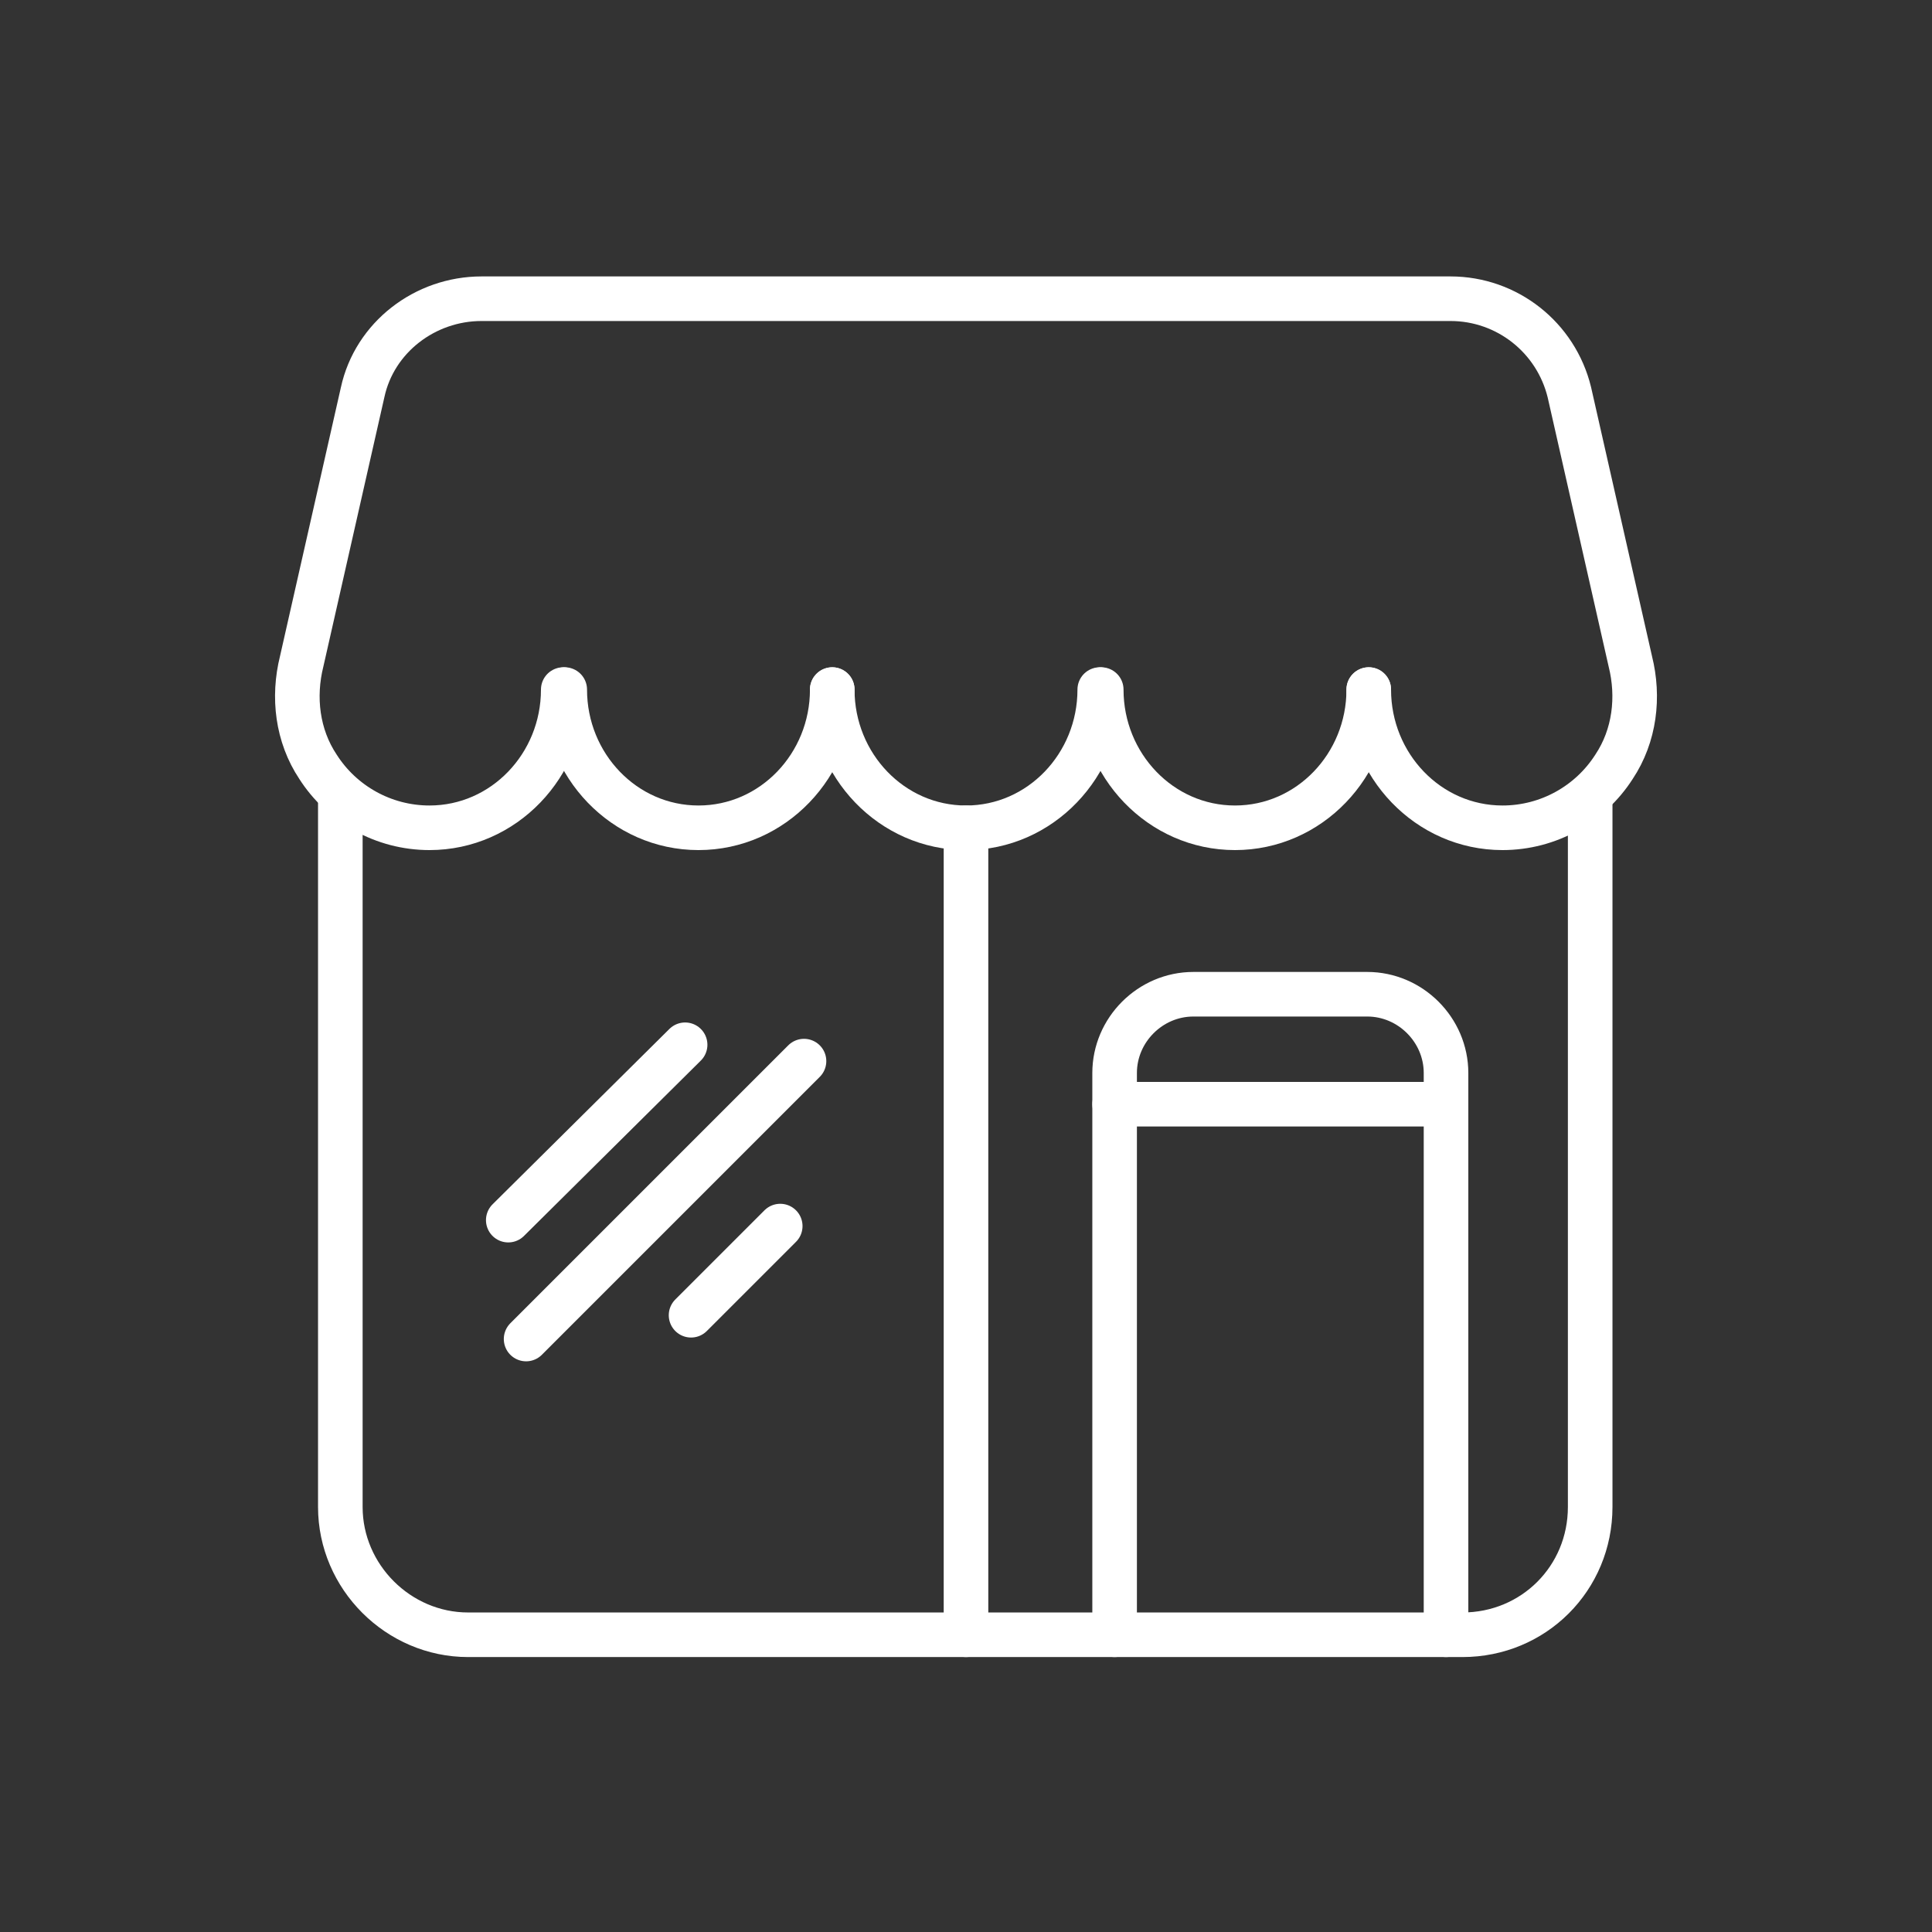 <?xml version="1.0" encoding="utf-8"?>
<!-- Generator: Adobe Illustrator 28.1.0, SVG Export Plug-In . SVG Version: 6.00 Build 0)  -->
<svg version="1.1" id="Layer_1" xmlns="http://www.w3.org/2000/svg" xmlns:xlink="http://www.w3.org/1999/xlink" x="0px" y="0px"
	 viewBox="0 0 130 130" style="enable-background:new 0 0 130 130;" xml:space="preserve">
<rect x="0" y="0" width="130" height="130" fill="#333333" stroke="none"/>
<style type="text/css">
	.st0{fill:none;stroke:#ffffff;stroke-width:3;stroke-linecap:round;stroke-linejoin:round;stroke-miterlimit:10;}
</style>
<g>
	<path class="st0" d="M97.3,110V72.2c0-2.9-2.4-5.3-5.3-5.3H80.3c-2.9,0-5.3,2.4-5.3,5.3V110"/>
	<line class="st0" x1="35.4" y1="90.1" x2="54.1" y2="71.4"/>
	<line class="st0" x1="46.5" y1="88.5" x2="52.5" y2="82.5"/>
	<line class="st0" x1="34.2" y1="82.1" x2="46.1" y2="70.3"/>
	<path class="st0" d="M22.9,54v47.4c0,4.7,3.9,8.6,8.6,8.6h66.9c4.8,0,8.6-3.8,8.6-8.6V54"/>
	<path class="st0" d="M56,46.4c0,5.1-4,9.3-9,9.3c-5,0-9-4.2-9-9.3"/>
	<path class="st0" d="M74,46.4c0,5.1-4,9.3-9,9.3c-5,0-9-4.2-9-9.3"/>
	<path class="st0" d="M92.1,46.4c0,5.1-4,9.3-9,9.3c-5,0-9-4.2-9-9.3"/>
	<path class="st0" d="M37.9,46.4c0,5.1-4,9.3-9,9.3c-3.1,0-5.9-1.6-7.5-4.1c-1.4-2.1-1.7-4.7-1.1-7.1l4.1-18.1
		c0.8-3.7,4.2-6.3,8-6.3h65.2c3.8,0,7.1,2.6,8,6.3l4.1,18.1c0.6,2.4,0.3,5-1.1,7.1c-1.6,2.5-4.4,4.1-7.5,4.1c-5,0-9-4.2-9-9.3"/>
	<line class="st0" x1="65" y1="55.7" x2="65" y2="110"/>
	<line class="st0" x1="75" y1="74.3" x2="97.3" y2="74.3"/>
</g>
</svg>
